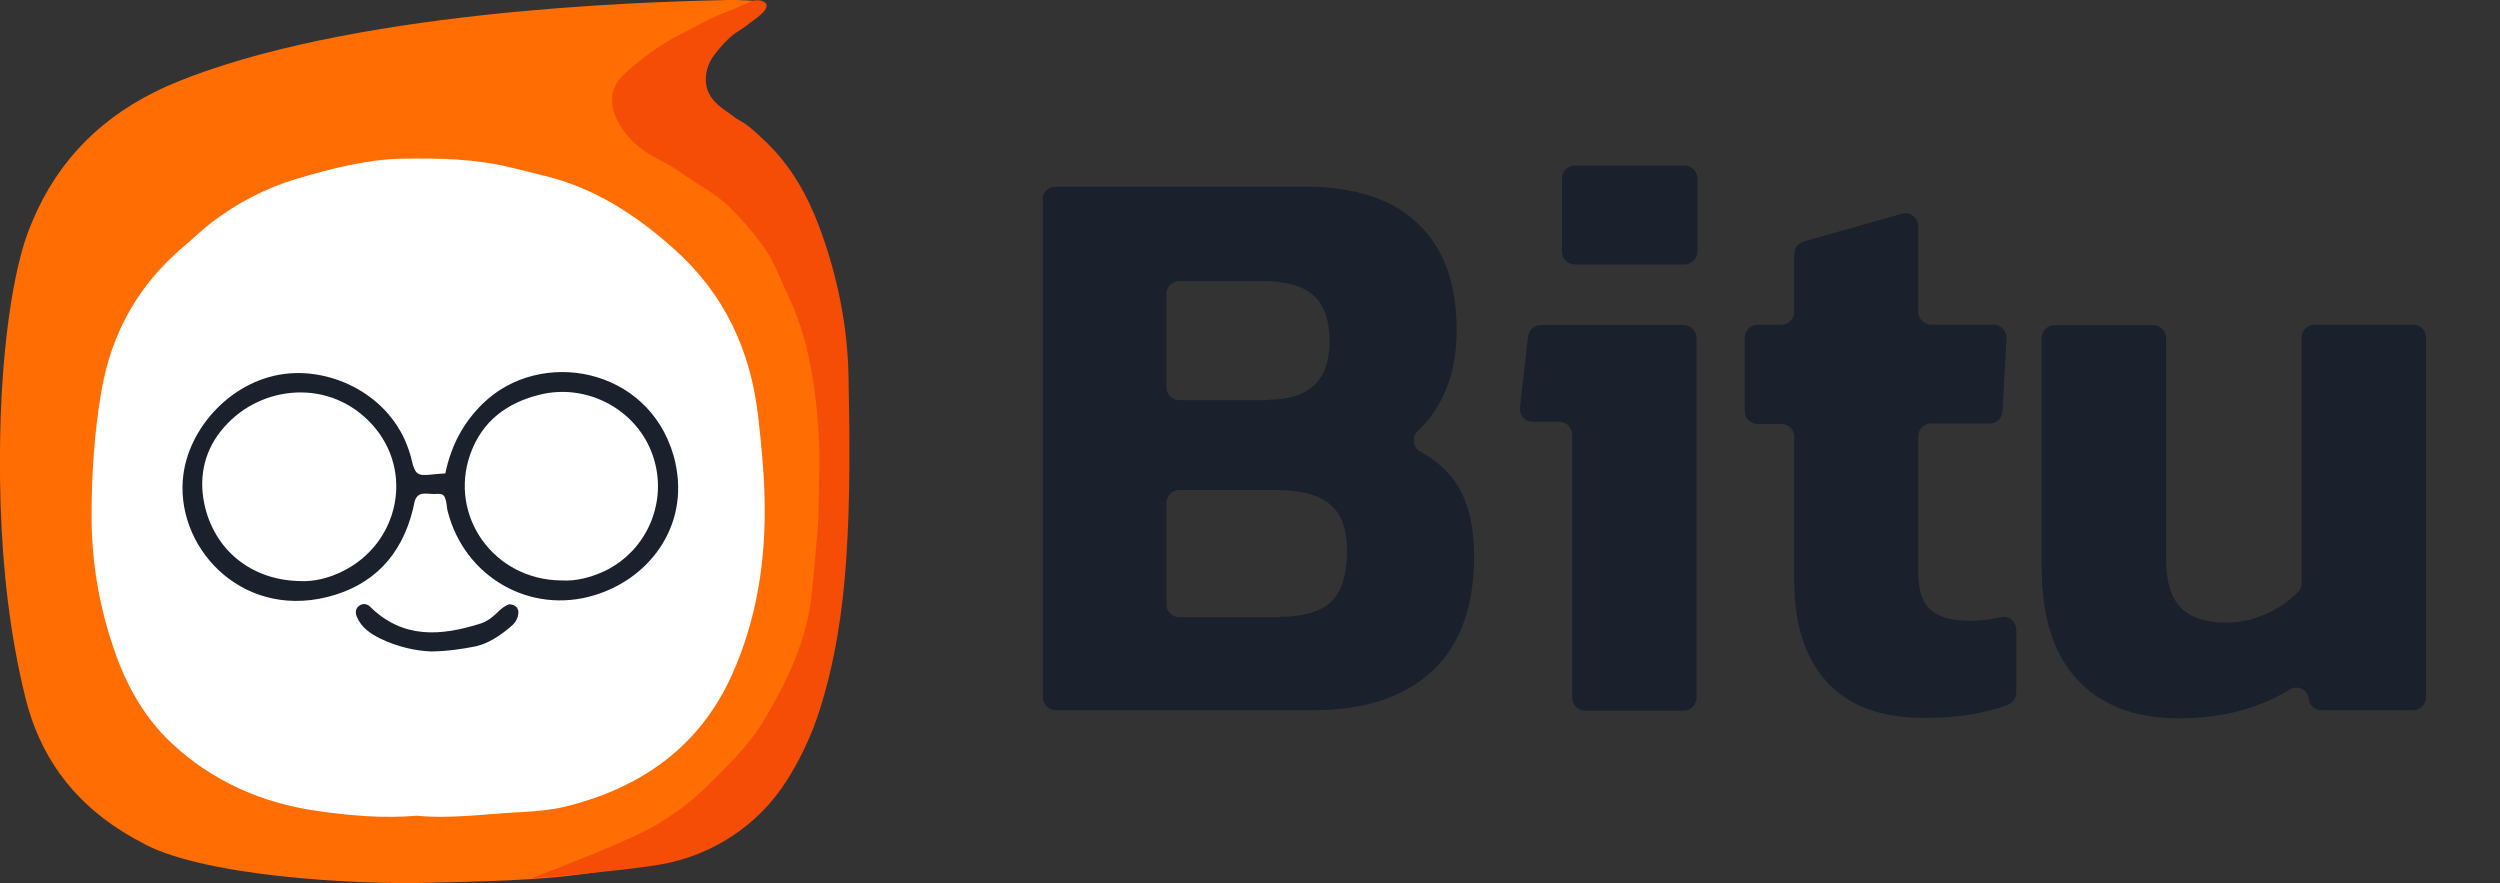 <svg width="201" height="71" viewBox="0 0 201 71" fill="none" xmlns="http://www.w3.org/2000/svg">
<rect x="0" y="0" width="201" height="71" fill="#333333" stroke="none"/>
<g clip-path="url(#clip0_1833_31426)">
<path d="M83.812 16.059C83.812 15.481 84.279 15.012 84.852 15.012H104.928C108.908 15.012 111.919 15.987 113.998 17.974C116.078 19.961 117.117 22.816 117.117 26.501C117.117 28.632 116.723 30.475 115.934 32.029C115.432 33.04 114.787 33.907 113.998 34.63C113.497 35.1 113.568 35.967 114.178 36.292C115.397 36.978 116.365 37.809 117.046 38.821C118.014 40.23 118.516 42.217 118.516 44.746C118.516 48.756 117.404 51.827 115.181 53.923C112.959 56.018 109.732 57.102 105.574 57.102H84.888C84.314 57.102 83.848 56.633 83.848 56.054V16.059H83.812ZM101.953 32.137C105.251 32.137 106.9 30.583 106.9 27.44C106.9 25.778 106.47 24.55 105.645 23.791C104.821 22.996 103.423 22.599 101.415 22.599H94.819C94.245 22.599 93.779 23.069 93.779 23.647V31.125C93.779 31.703 94.245 32.173 94.819 32.173H101.953V32.137ZM102.921 49.587C104.785 49.587 106.147 49.19 107.008 48.395C107.868 47.6 108.298 46.191 108.298 44.24C108.298 42.578 107.868 41.35 106.972 40.591C106.076 39.796 104.606 39.399 102.526 39.399H94.819C94.245 39.399 93.779 39.869 93.779 40.447V48.576C93.779 49.154 94.245 49.623 94.819 49.623H102.921V49.587Z" fill="#1A202C"/>
<path d="M125.363 33.906H123.212C122.603 33.906 122.137 33.364 122.208 32.75L122.854 27.042C122.925 26.536 123.356 26.138 123.858 26.138H135.366C135.939 26.138 136.405 26.608 136.405 27.186V56.09C136.405 56.667 135.939 57.137 135.366 57.137H127.443C126.869 57.137 126.403 56.667 126.403 56.09V34.954C126.403 34.376 125.937 33.906 125.363 33.906ZM126.618 13.312H135.437C136.011 13.312 136.477 13.782 136.477 14.36V20.213C136.477 20.791 136.011 21.261 135.437 21.261H126.618C126.044 21.261 125.578 20.791 125.578 20.213V14.36C125.578 13.782 126.044 13.312 126.618 13.312Z" fill="#1A202C"/>
<path d="M146.91 54.861C145.153 52.946 144.257 50.237 144.257 46.696V35.135C144.257 34.557 143.791 34.087 143.217 34.087H141.317C140.743 34.087 140.277 33.617 140.277 33.039V27.15C140.277 26.572 140.743 26.102 141.317 26.102H143.217C143.791 26.102 144.257 25.633 144.257 25.055V20.43C144.257 19.96 144.579 19.563 145.01 19.419L152.933 17.178C153.578 16.998 154.223 17.504 154.223 18.19V25.055C154.223 25.633 154.689 26.102 155.263 26.102H160.282C160.855 26.102 161.357 26.608 161.321 27.186L160.999 33.075C160.963 33.617 160.533 34.051 159.959 34.051H155.263C154.689 34.051 154.223 34.52 154.223 35.099V45.937C154.223 47.419 154.546 48.466 155.227 49.044C155.872 49.623 156.948 49.912 158.453 49.912C159.242 49.912 160.067 49.803 160.855 49.623C161.501 49.478 162.11 49.948 162.11 50.634V55.692C162.11 56.126 161.859 56.523 161.429 56.668C159.601 57.354 157.414 57.715 154.833 57.715C151.319 57.752 148.666 56.776 146.91 54.861Z" fill="#1A202C"/>
<path d="M167.02 54.645C165.084 52.585 164.152 49.55 164.152 45.612V27.186C164.152 26.608 164.618 26.139 165.192 26.139H173.115C173.688 26.139 174.155 26.608 174.155 27.186V45.034C174.155 46.768 174.549 48.033 175.338 48.864C176.126 49.659 177.345 50.056 178.994 50.056C180.142 50.056 181.253 49.803 182.328 49.297C183.26 48.864 184.085 48.286 184.766 47.599C184.945 47.419 185.053 47.166 185.053 46.877V27.15C185.053 26.572 185.519 26.102 186.093 26.102H194.016C194.589 26.102 195.055 26.572 195.055 27.15V56.054C195.055 56.632 194.589 57.101 194.016 57.101H186.63C186.093 57.101 185.662 56.704 185.627 56.198C185.555 55.439 184.694 55.042 184.085 55.439C181.576 56.993 178.6 57.752 175.194 57.752C171.645 57.752 168.92 56.704 167.02 54.645Z" fill="#1A202C"/>
<path d="M34.549 70.975C28.463 71.148 15.85 70.431 11.212 67.637C10.697 67.389 10.206 67.068 9.715 66.771C5.74 64.249 3.163 60.688 2.035 56.063C0.783 50.969 0.219 45.8 0.047 40.557C-0.272 30.022 0.906 22.306 2.231 18.721C4.169 13.527 7.556 9.843 12.39 7.419C13.715 6.751 15.089 6.232 16.488 5.737C31.727 0.42 54.916 0.099 58.573 0C59.014 0 59.432 0 59.873 0.025C60.266 0.049 60.683 0.049 61.051 0.148C60.928 0.223 60.781 0.247 60.658 0.321C60.487 0.42 60.291 0.519 60.119 0.643C59.971 0.742 59.873 0.89 59.726 1.014C59.407 1.236 58.99 1.311 58.622 1.484C55.751 2.795 52.953 4.229 50.622 6.405C49.002 7.889 49.002 8.73 50.597 10.238C51.775 11.326 53.002 12.464 54.475 13.082C58.622 14.813 60.855 18.399 63.014 21.96C65.591 26.189 66.327 30.987 66.45 35.908C66.548 40.038 66.523 44.217 65.812 48.248C66.057 53.59 63.235 62.468 56.462 67.093C51.088 70.703 42.99 70.753 34.549 70.975Z" fill="#FF6D03"/>
<path d="M60.319 1.829C59.926 2.175 59.46 2.423 59.043 2.719C58.405 3.214 57.914 3.783 57.423 4.426C56.908 5.093 56.638 6.008 56.785 6.849C56.957 7.863 57.693 8.457 58.478 9.001C58.822 9.223 59.067 9.471 59.435 9.668C60.27 10.114 60.908 10.781 61.595 11.424C63.583 13.329 64.908 15.678 65.865 18.225C67.313 22.108 68.147 26.139 68.221 30.293C68.319 35.14 68.368 39.963 68.049 44.785C67.779 48.965 67.165 53.119 65.889 57.125C65.3 58.98 64.417 60.934 63.264 62.739C61.006 66.325 57.325 68.749 53.178 69.49C50.43 69.985 43.166 70.603 42.773 70.603C45.497 69.54 48.736 68.303 51.338 67.067C53.423 66.078 55.337 64.718 56.982 63.085C58.675 61.404 60.368 59.747 61.57 57.669C63.19 54.9 64.589 52.031 65.129 48.791C65.325 47.58 65.816 41.842 65.816 41.348C65.816 39.023 65.963 36.698 65.791 34.374C65.521 30.664 64.932 27.004 63.288 23.591C62.699 22.355 62.282 21.143 61.497 19.981C60.687 18.819 59.755 17.755 58.748 16.741C57.522 15.505 56 14.812 54.626 13.798C53.669 13.106 52.565 12.71 51.608 11.993C49.816 10.658 48.074 7.913 50.16 5.984C51.558 4.698 53.104 3.56 54.822 2.695C55.804 2.2 56.761 1.656 57.767 1.211C58.233 0.988 58.748 0.865 59.215 0.642C59.485 0.518 59.779 0.395 60.049 0.271C60.221 0.197 60.417 0.098 60.613 0.048C60.81 -0.001 61.055 0.024 61.276 0.073C62.38 0.518 60.613 1.582 60.319 1.829Z" fill="#F54D05"/>
<path d="M33.522 65.584C30.823 65.807 28.197 65.584 25.596 65.213C21.13 64.595 17.081 62.839 13.743 59.699C11.707 57.77 10.308 55.371 9.351 52.725C8.05 49.139 7.363 45.405 7.363 41.547C7.363 38.109 7.584 34.721 8.173 31.333C8.983 26.709 11.167 22.875 14.725 19.858C15.51 19.191 16.246 18.474 17.056 17.855C19.117 16.297 21.375 15.11 23.878 14.368C26.651 13.552 29.473 12.81 32.344 12.761C35.264 12.711 38.233 12.761 41.129 13.478C41.988 13.701 42.871 13.899 43.73 14.121C47.755 15.086 51.117 17.262 54.184 20.007C58.233 23.617 60.343 28.143 60.957 33.485C61.202 35.661 61.423 37.862 61.472 40.038C61.595 44.91 60.883 49.708 58.871 54.209C56.245 60.069 51.534 63.334 45.497 64.842C44.393 65.115 43.215 65.213 42.062 65.288C39.215 65.411 36.344 65.856 33.522 65.584Z" fill="white"/>
<path d="M35.804 38.06C36.27 35.81 37.252 33.98 38.822 32.446C43.436 27.945 52.123 29.503 54.159 36.65C55.656 41.992 52.368 46.468 47.804 47.853C42.626 49.436 37.35 46.394 36 41.127C35.927 40.879 35.927 40.607 35.878 40.36C35.73 39.766 35.657 39.667 34.92 39.717C34.332 39.742 33.571 39.42 33.325 40.36C33.276 40.558 33.252 40.731 33.203 40.929C32.295 44.663 29.988 47.087 26.307 48.002C19.24 49.757 13.964 43.797 14.749 38.109C15.314 34.004 19.142 30.122 23.706 29.998C27.485 29.874 32 32.273 33.105 37.021C33.375 38.184 33.62 38.258 34.651 38.159C34.994 38.109 35.313 38.109 35.804 38.06Z" fill="#1A202C"/>
<path d="M34.674 52.378C33.398 52.329 31.975 52.007 30.625 51.364C29.816 50.968 29.055 50.474 28.687 49.584C28.564 49.287 28.564 48.941 28.858 48.718C29.153 48.495 29.472 48.52 29.742 48.767C32.392 51.389 35.46 51.142 38.65 50.128C39.19 49.955 39.656 49.584 40.073 49.163C40.294 48.941 40.564 48.743 40.834 48.619C40.981 48.545 41.226 48.619 41.373 48.693C41.594 48.817 41.717 49.064 41.668 49.361C41.619 49.856 41.3 50.202 40.956 50.474C40.171 51.117 39.312 51.71 38.282 51.958C37.177 52.18 36.048 52.353 34.674 52.378Z" fill="#1A202C"/>
<path d="M24.024 46.715C20.147 46.616 17.178 44.168 16.417 40.458C15.951 38.158 16.515 36.032 18.036 34.325C21.006 30.937 26.552 30.393 29.938 34.152C33.324 37.911 32.048 43.673 27.607 45.899C26.453 46.492 25.202 46.789 24.024 46.715Z" fill="white"/>
<path d="M45.151 46.667C39.728 46.642 36.047 41.498 37.814 36.503C38.771 33.832 40.783 32.373 43.409 31.73C47.09 30.815 50.992 32.818 52.366 36.305C53.838 40.014 52.17 44.218 48.587 45.925C47.507 46.419 46.329 46.741 45.151 46.667Z" fill="white"/>
</g>
<defs>
<clipPath id="clip0_1833_31426">
<rect width="201" height="71" fill="white"/>
</clipPath>
</defs>
</svg>
